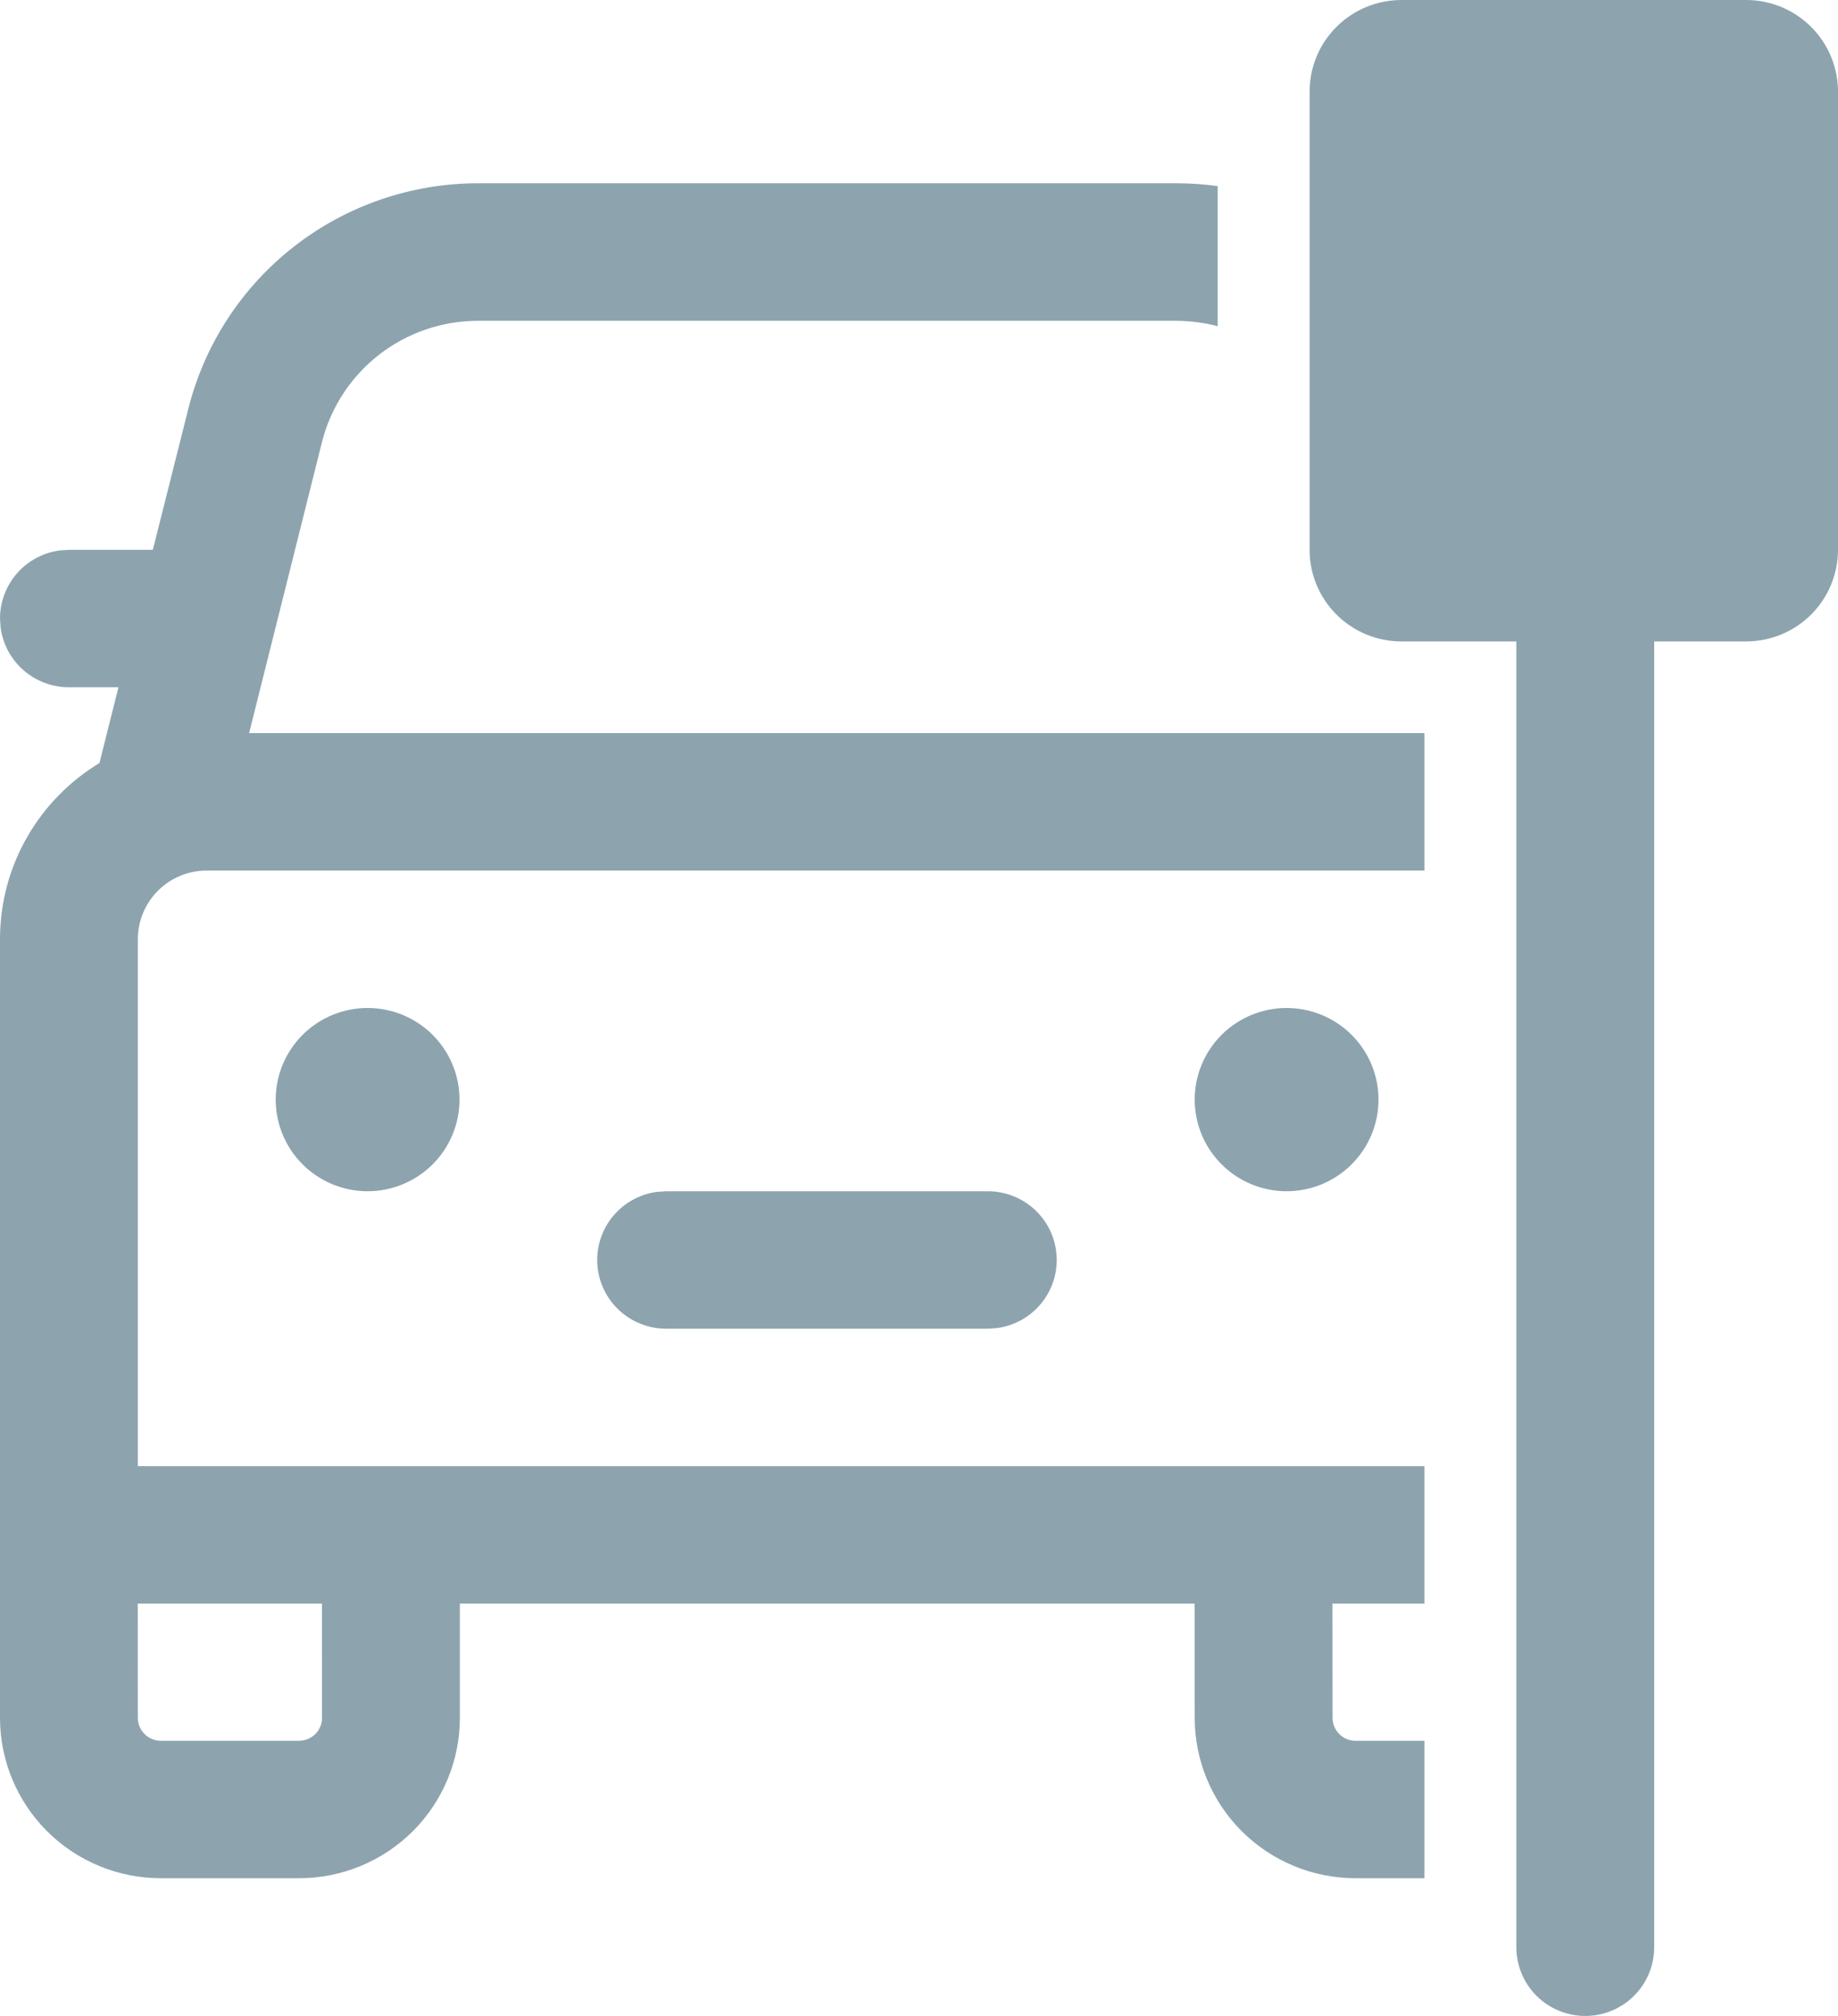 <svg width="155" height="170" viewBox="0 0 155 170" fill="none" xmlns="http://www.w3.org/2000/svg">
<path d="M110.438 7.727C110.438 5.678 111.254 3.712 112.707 2.263C114.161 0.814 116.132 0 118.188 0H147.25C149.305 0 151.277 0.814 152.73 2.263C154.183 3.712 155 5.678 155 7.727V46.364C155 48.413 154.183 50.379 152.73 51.828C151.277 53.277 149.305 54.091 147.25 54.091H139.5V164.205C139.5 165.742 138.888 167.216 137.798 168.303C136.708 169.389 135.229 170 133.688 170C132.146 170 130.667 169.389 129.577 168.303C128.487 167.216 127.875 165.742 127.875 164.205V54.091H118.188C116.132 54.091 114.161 53.277 112.707 51.828C111.254 50.379 110.438 48.413 110.438 46.364V7.727ZM99.2 15.454C100.378 15.454 101.54 15.534 102.688 15.694V27.509C101.549 27.211 100.377 27.058 99.2 27.053H40.308C37.282 27.053 34.344 28.061 31.959 29.918C29.575 31.775 27.881 34.373 27.148 37.3L21.01 61.818H120.125V73.409H17.438C15.896 73.409 14.418 74.02 13.327 75.106C12.237 76.193 11.625 77.668 11.625 79.204V123.636H120.125V135.227H112.367L112.375 144.863C112.375 145.93 113.243 146.795 114.312 146.795H120.125V158.386H114.312C110.715 158.386 107.266 156.961 104.722 154.425C102.179 151.889 100.75 148.45 100.75 144.863L100.742 135.227H38.781V144.863C38.781 148.45 37.352 151.889 34.809 154.425C32.265 156.961 28.816 158.386 25.218 158.386H13.562C9.966 158.386 6.516 156.961 3.972 154.425C1.429 151.889 0 148.45 0 144.863V79.204C0 72.907 3.356 67.389 8.386 64.345L9.99 57.955H5.812C4.408 57.955 3.051 57.447 1.992 56.527C0.934 55.606 0.245 54.335 0.054 52.947L0 52.159C5.92325e-05 50.759 0.509 49.406 1.432 48.35C2.355 47.295 3.63 46.608 5.022 46.418L5.812 46.364H12.888L15.88 34.479C17.242 29.045 20.387 24.221 24.814 20.774C29.242 17.327 34.698 15.455 40.316 15.454H99.2ZM27.148 135.227H11.617L11.625 144.863C11.625 145.93 12.493 146.795 13.562 146.795H25.218C25.732 146.795 26.225 146.591 26.588 146.229C26.952 145.867 27.156 145.376 27.156 144.863L27.148 135.227ZM56.172 100.455H83.312C84.784 100.457 86.201 101.016 87.275 102.019C88.35 103.022 89.003 104.394 89.102 105.859C89.202 107.323 88.74 108.771 87.811 109.909C86.881 111.047 85.553 111.791 84.095 111.991L83.312 112.045H56.172C54.699 112.045 53.282 111.487 52.206 110.485C51.13 109.482 50.475 108.11 50.375 106.645C50.274 105.18 50.736 103.732 51.665 102.593C52.594 101.454 53.923 100.709 55.382 100.509L56.172 100.455ZM108.5 85C110.555 85 112.527 85.814 113.98 87.263C115.433 88.712 116.25 90.678 116.25 92.727C116.25 94.777 115.433 96.742 113.98 98.191C112.527 99.64 110.555 100.455 108.5 100.455C106.445 100.455 104.473 99.64 103.02 98.191C101.567 96.742 100.75 94.777 100.75 92.727C100.75 90.678 101.567 88.712 103.02 87.263C104.473 85.814 106.445 85 108.5 85ZM31 85C33.055 85 35.027 85.814 36.48 87.263C37.934 88.712 38.75 90.678 38.75 92.727C38.75 94.777 37.934 96.742 36.48 98.191C35.027 99.64 33.055 100.455 31 100.455C28.945 100.455 26.973 99.64 25.52 98.191C24.067 96.742 23.25 94.777 23.25 92.727C23.25 90.678 24.067 88.712 25.52 87.263C26.973 85.814 28.945 85 31 85Z" fill="#8DA4AF"/>
</svg>
